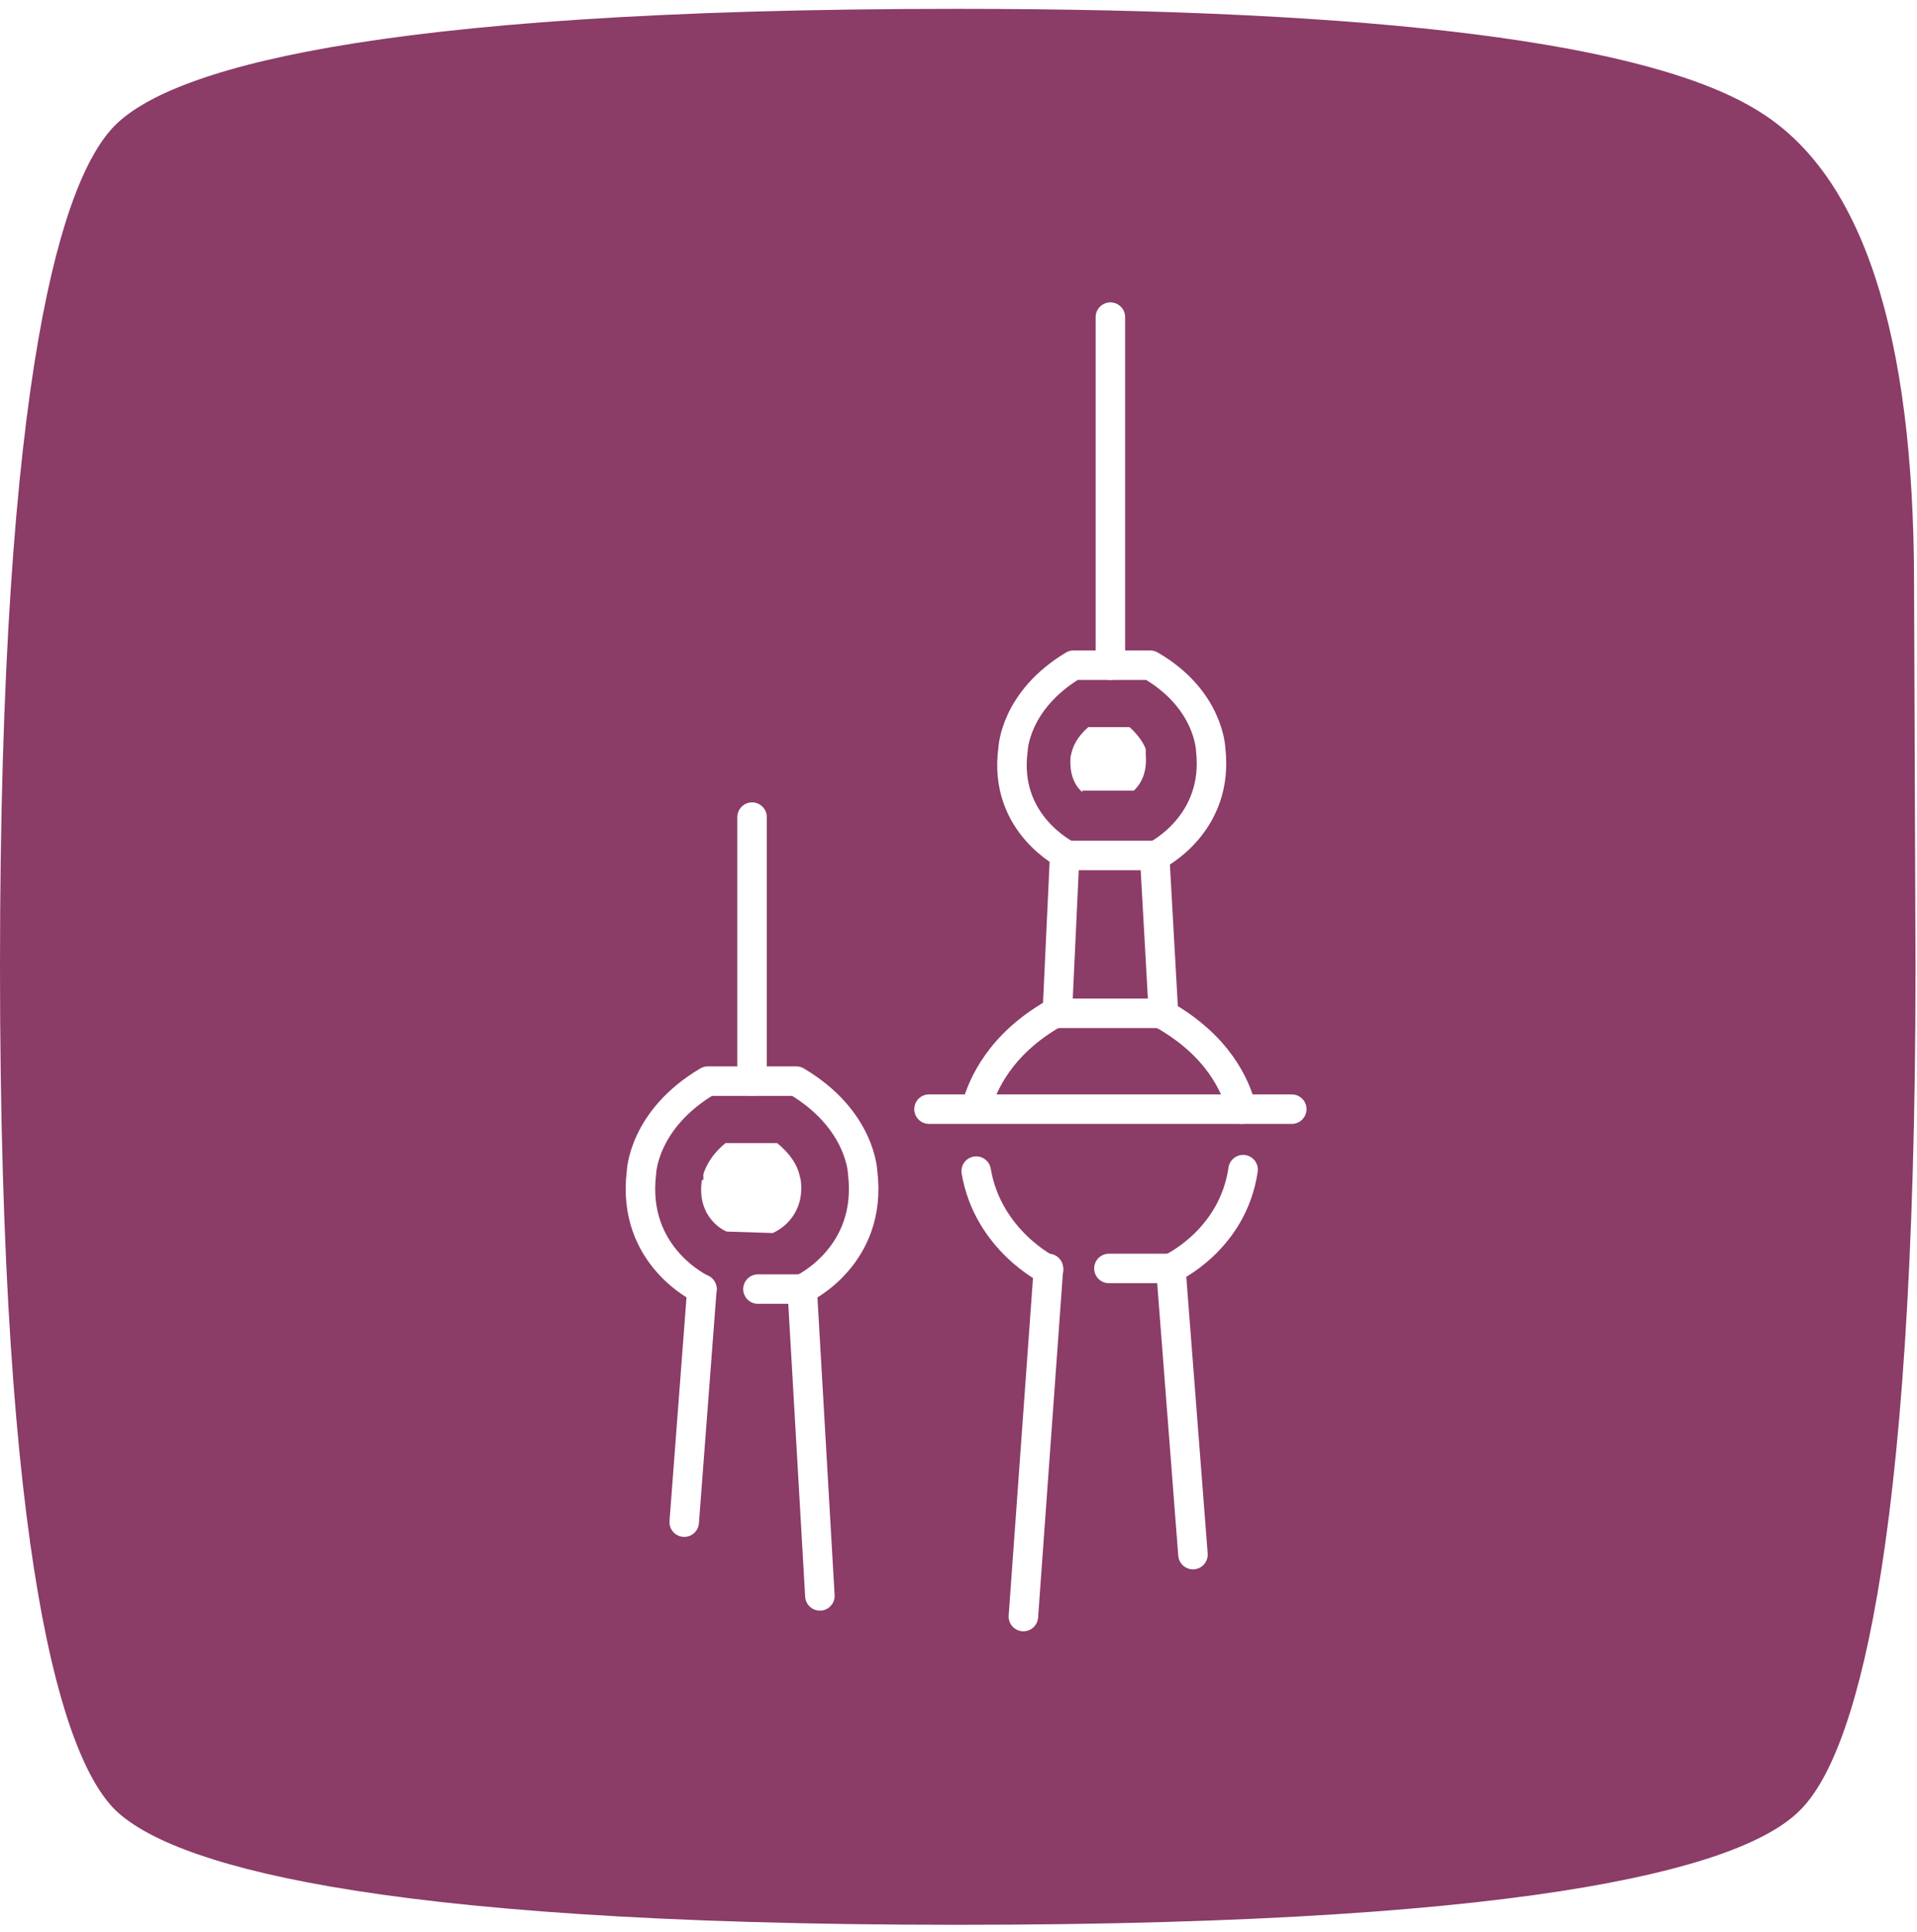 <?xml version="1.0" encoding="utf-8"?>
<!-- Generator: Adobe Illustrator 24.0.1, SVG Export Plug-In . SVG Version: 6.00 Build 0)  -->
<svg version="1.1" id="Layer_1" xmlns="http://www.w3.org/2000/svg" xmlns:xlink="http://www.w3.org/1999/xlink" x="0px" y="0px"
	 viewBox="0 0 130 131" style="enable-background:new 0 0 130 131;" xml:space="preserve">
<style type="text/css">
	.st0{clip-path:url(#SVGID_2_);}
	.st1{fill:#8B3C67;}
	.st2{fill:#8B3C67;filter:url(#Adobe_OpacityMaskFilter);}
	.st3{mask:url(#mask0_1_);}
	.st4{fill:none;stroke:#FFFFFF;stroke-width:2;stroke-linecap:round;stroke-linejoin:round;stroke-miterlimit:10;}
	.st5{fill:#FFFFFF;}
</style>
<g>
	<defs>
		<rect id="SVGID_1_" y="0.6" width="130" height="130"/>
	</defs>
	<clipPath id="SVGID_2_">
		<use xlink:href="#SVGID_1_"  style="overflow:visible;"/>
	</clipPath>
	<g class="st0">
		<path class="st1" d="M64.9,0.6c28.6,0,46.9,2.3,54.3,6.9c7.1,4.3,10.6,15.1,10.6,32.1l0.1,25.9c0,40.8-4.3,53.7-7.8,57.2
			c-3.5,3.6-16.4,7.8-57.2,7.8c-40.7,0-53.5-4.3-57.1-7.8C4.3,119.2,0,106.3,0,65.5C0,24.9,4.3,12,7.8,8.5
			C11.4,4.9,24.2,0.6,64.9,0.6z"/>
		<defs>
			<filter id="Adobe_OpacityMaskFilter" filterUnits="userSpaceOnUse">
				<feColorMatrix  type="matrix" values="1 0 0 0 0  0 1 0 0 0  0 0 1 0 0  0 0 0 1 0"/>
			</filter>
		</defs>
		<mask maskUnits="userSpaceOnUse" id="mask0_1_">
			<path class="st2" d="M65.4,0.6c28.6,0,46.9,2.3,54.3,6.9c7.1,4.3,10.6,15.1,10.6,32.1l0.1,25.9c0,40.8-4.3,53.7-7.8,57.2
				c-3.5,3.6-16.4,7.8-57.2,7.8c-40.7,0-53.5-4.3-57.1-7.8c-3.6-3.6-7.8-16.4-7.8-57.2C0.5,24.9,4.8,12,8.3,8.5
				C11.9,4.9,24.7,0.6,65.4,0.6z"/>
		</mask>
		<g class="st3">
		</g>
		<path class="st4" d="M47.6,87.4c0,0-4.8-2.2-4.1-7.9c0,0,0.1-3.6,4.5-6.2h6c4.4,2.6,4.5,6.2,4.5,6.2c0.7,5.7-4.1,7.9-4.1,7.9"/>
		<path class="st5" d="M52.6,83.5L52.6,83.5c0.4-0.2,2-1.2,1.7-3.5l-0.1-0.4c-0.1-0.4-0.4-1.2-1.5-2.1h-3.5
			c-1.1,0.9-1.4,1.8-1.5,2.1v0.4h-0.1c-0.4,2.6,1.6,3.5,1.7,3.5l3.1,0.1"/>
		<path class="st4" d="M79.4,86c0,0,4.2-1.9,4.9-6.7"/>
		<path class="st4" d="M66.2,79.4c0.8,4.7,4.9,6.7,4.9,6.7"/>
		<path class="st4" d="M78.3,58l0.6,10.7h-7.4c-3.7,2.1-4.9,4.9-5.3,6.4"/>
		<path class="st4" d="M71.7,68.7L72.2,58"/>
		<path class="st4" d="M84.2,75.2c-0.4-1.6-1.6-4.3-5.3-6.4"/>
		<path class="st4" d="M63,75.2h24.6"/>
		<path class="st4" d="M80.9,105.4L79.4,86h-4.2"/>
		<path class="st4" d="M71.1,86l-1.7,23.6"/>
		<path class="st4" d="M55.6,108.2l-1.2-20.8h-3"/>
		<path class="st4" d="M47.6,87.4l-1.2,15.8"/>
		<path class="st4" d="M51,73.3V55.4"/>
		<path class="st4" d="M78,45.1c4,2.3,4.1,5.7,4.1,5.7c0.6,5.1-3.7,7.2-3.7,7.2h-3h-3c0,0-4.4-2.1-3.7-7.2c0,0,0.1-3.3,4.1-5.7
			L78,45.1L78,45.1z"/>
		<path class="st5" d="M73.4,53.7c-0.5-0.4-0.9-1.2-0.8-2.4l0.1-0.4c0.1-0.3,0.3-0.9,1.1-1.6h2.8c0.9,0.8,1.1,1.5,1.1,1.5v0.2v0.2
			c0.1,1.3-0.4,2-0.8,2.4H73.4z"/>
		<path class="st4" d="M75.3,45.1V21.5"/>
	</g>
</g>
</svg>
